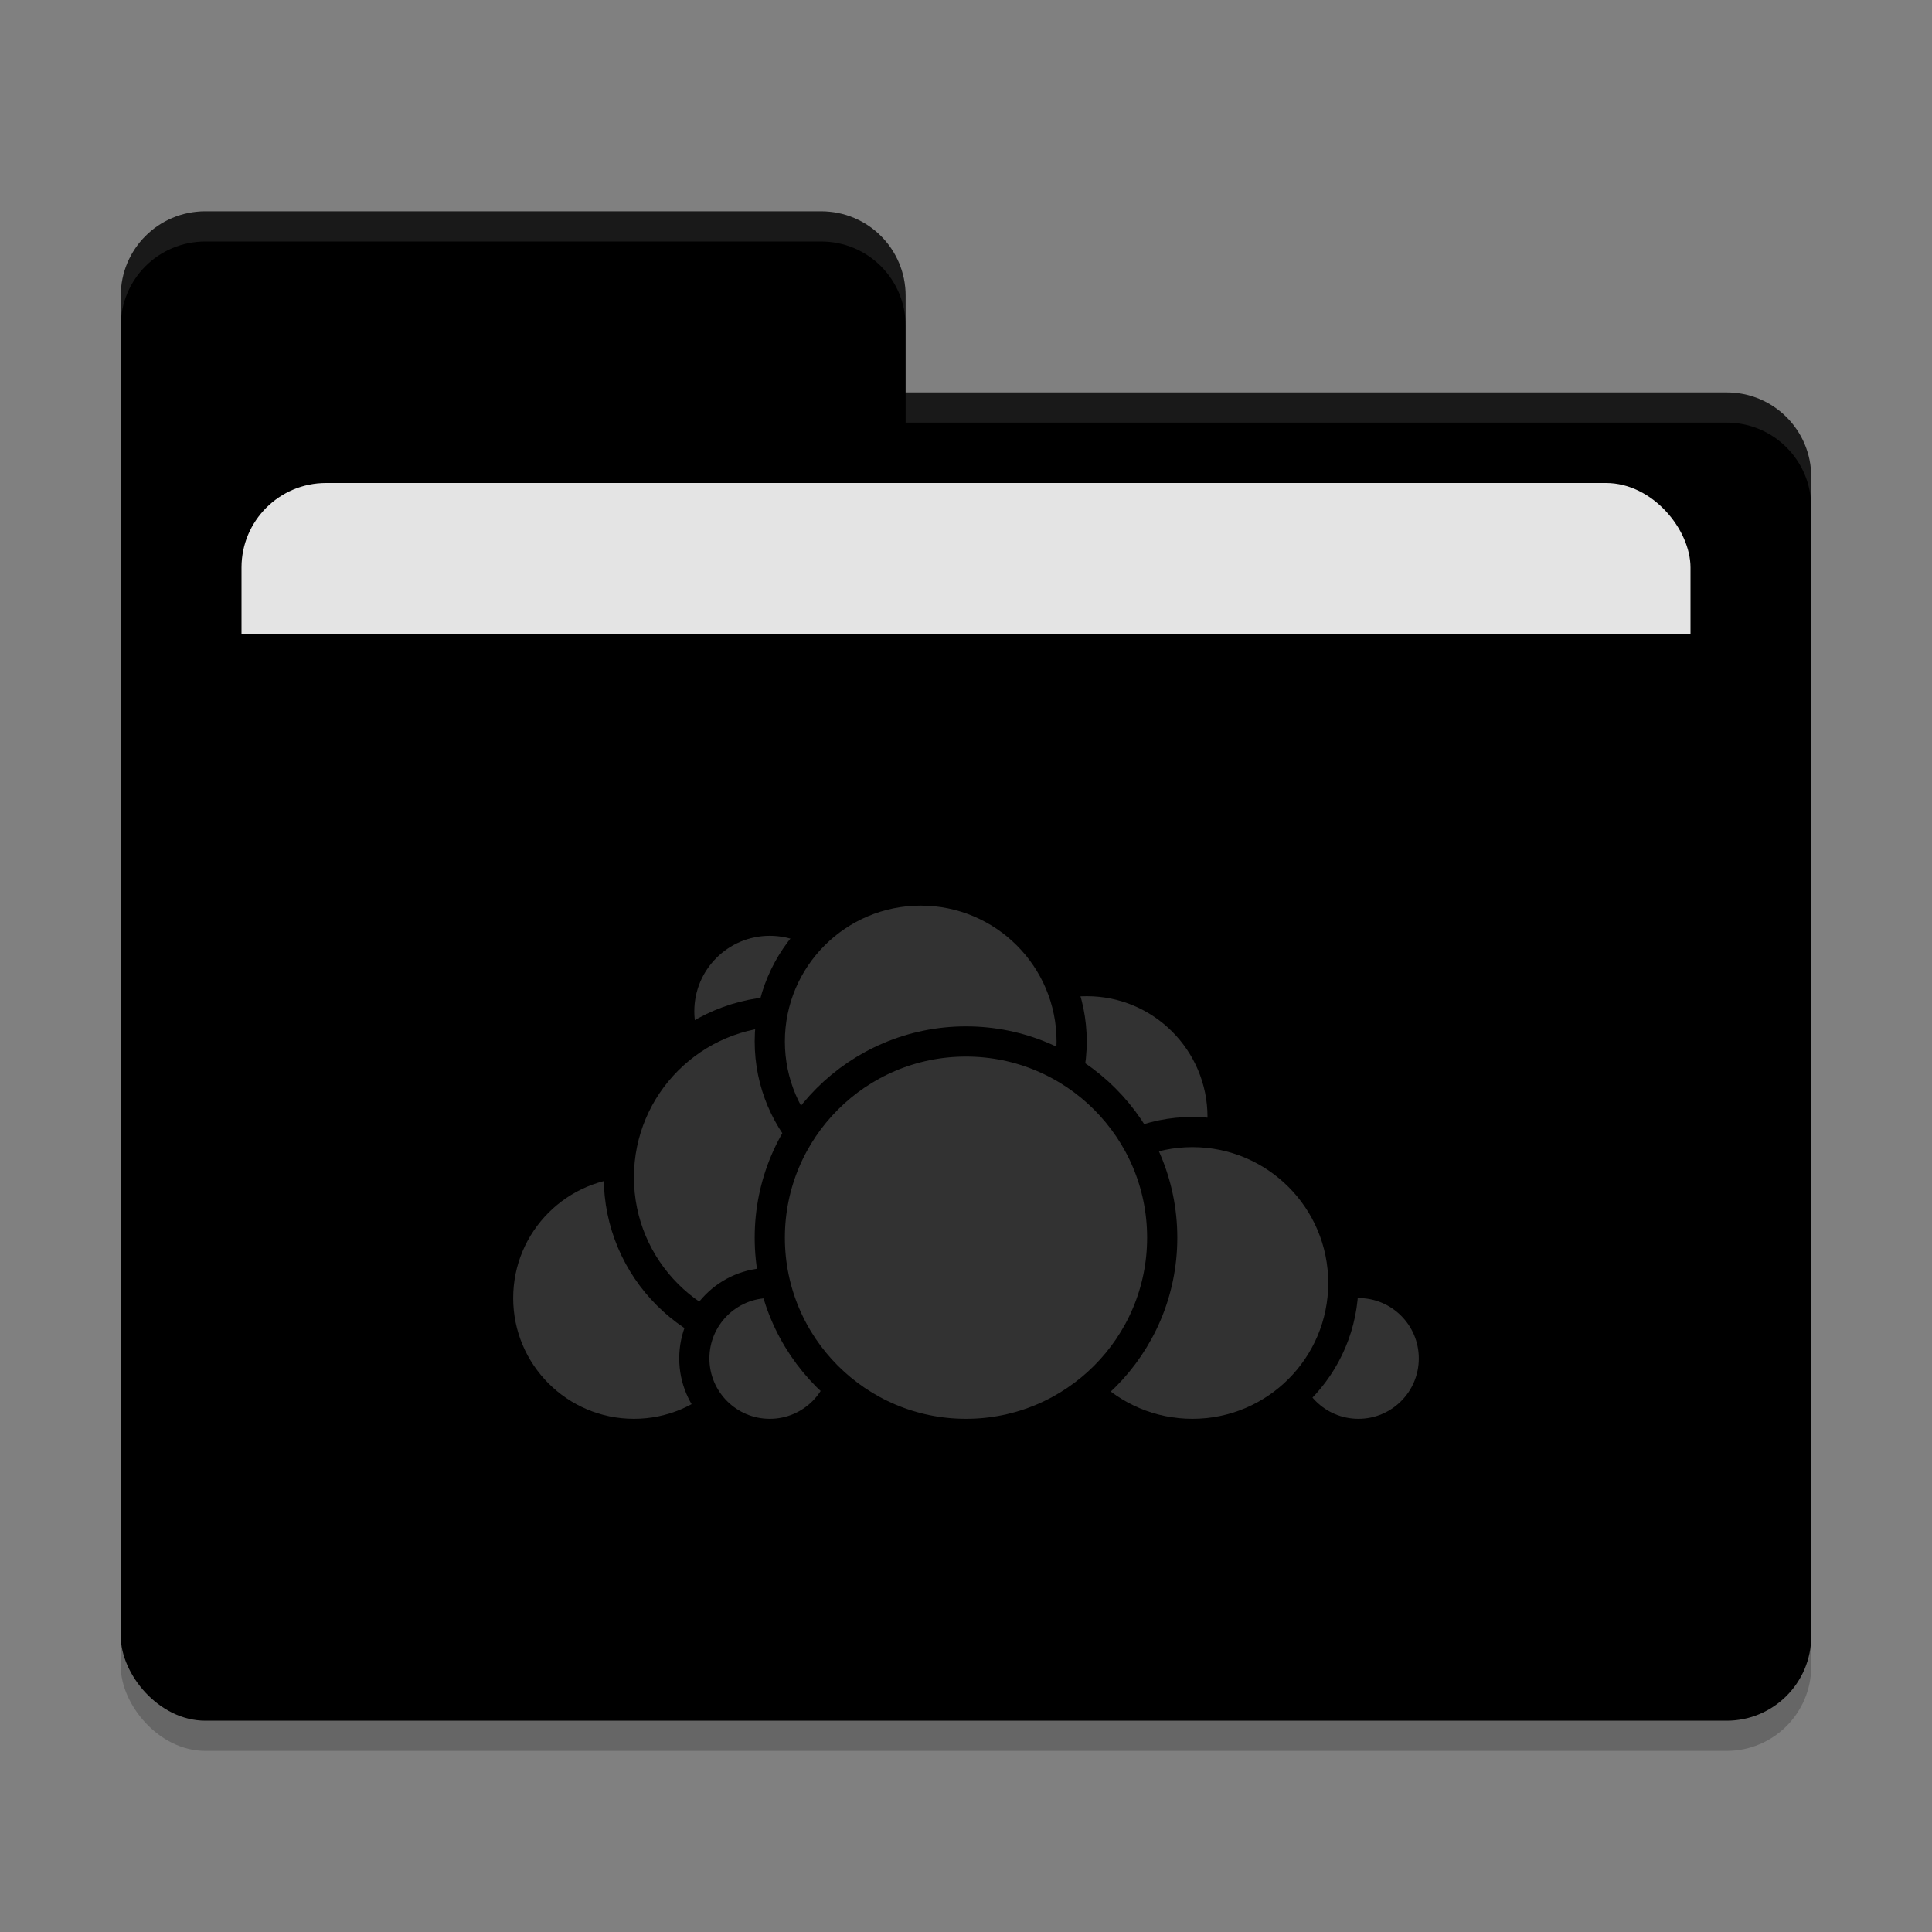 <svg xmlns="http://www.w3.org/2000/svg" width="64" height="64" version="1">
 <rect width="100%" height="100%" fill="#808080" stroke="none"/>
 <rect style="opacity:0.2" width="56" height="36" x="4" y="22" rx="2.8" ry="2.8"/>
 <path style="fill:#value_dark" d="M 6.8,7 C 5.25,7 4,8.25 4,9.8 V 46.2 C 4,47.75 5.25,49 6.8,49 H 57.2 C 58.75,49 60,47.75 60,46.2 V 15.8 C 60,14.25 58.75,13 57.2,13 H 30 V 9.8 C 30,8.245 28.75,7 27.2,7 Z"/>
 <rect style="opacity:0.2" width="56" height="36" x="4" y="20" rx="2.8" ry="2.8"/>
 <rect style="fill:#e4e4e4" width="48" height="22" x="8" y="16" rx="2.8" ry="2.8"/>
 <rect style="fill:#value_light" width="56" height="36" x="4" y="21" rx="2.8" ry="2.8"/>
 <path style="opacity:0.1;fill:#ffffff" d="M 6.8,7 C 5.25,7 4,8.25 4,9.8 V 10.8 C 4,9.25 5.25,8 6.8,8 H 27.2 C 28.75,8 30,9.246 30,10.8 V 9.8 C 30,8.246 28.75,7 27.2,7 Z M 30,13 V 14 H 57.2 C 58.745,14 60,15.25 60,16.8 V 15.8 C 60,14.25 58.75,13 57.2,13 Z"/>
 <g>
  <circle style="fill:#323232;stroke:#value_light;stroke-linecap:round;stroke-linejoin:round" cx="36" cy="37" r="4.5"/>
  <circle style="fill:#323232;stroke:#value_light;stroke-linecap:round;stroke-linejoin:round" cx="45" cy="45" r="2.5"/>
  <circle style="fill:#323232;stroke:#value_light;stroke-linecap:round;stroke-linejoin:round" cx="39.5" cy="42.5" r="5"/>
  <circle style="fill:#323232;stroke:#value_light;stroke-linecap:round;stroke-linejoin:round" cx="21" cy="43" r="4.5"/>
  <circle style="fill:#323232;stroke:#value_light;stroke-linecap:round;stroke-linejoin:round" cx="25.5" cy="33.5" r="3"/>
  <circle style="fill:#323232;stroke:#value_light;stroke-linecap:round;stroke-linejoin:round" cx="26" cy="39" r="5.5"/>
  <circle style="fill:#323232;stroke:#value_light;stroke-linecap:round;stroke-linejoin:round" cx="25.5" cy="45" r="2.5"/>
  <circle style="fill:#323232;stroke:#value_light;stroke-linecap:round;stroke-linejoin:round" cx="30.5" cy="34.5" r="5"/>
  <circle style="fill:#323232;stroke:#value_light;stroke-linecap:round;stroke-linejoin:round" cx="32" cy="41" r="6.5"/>
 </g>
</svg>
